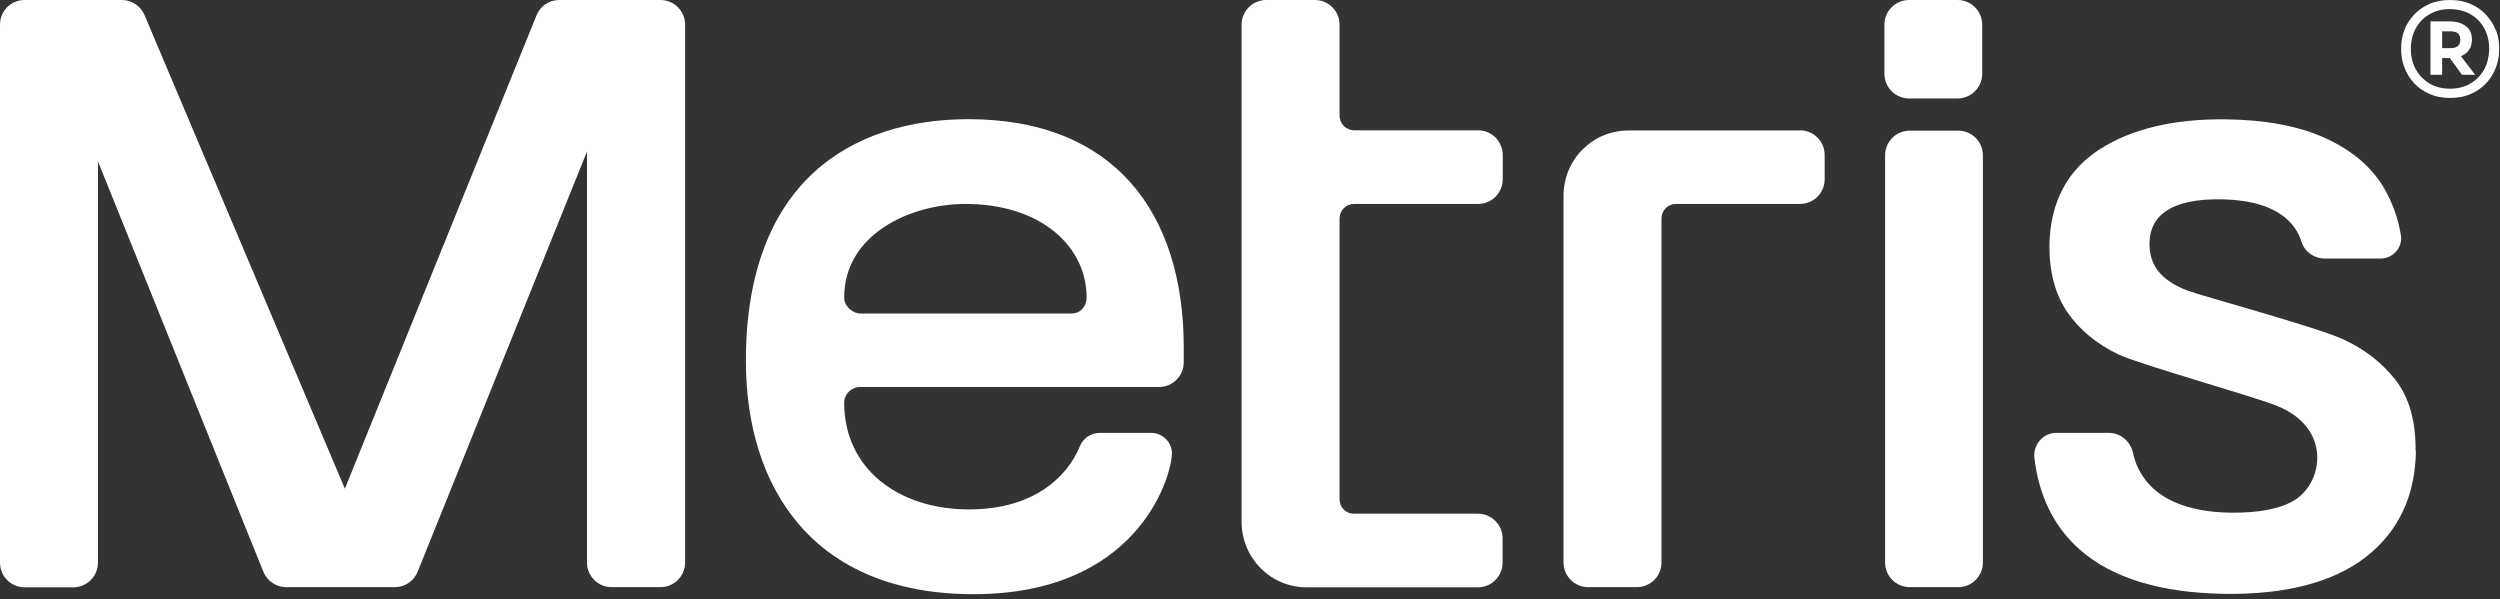<svg xmlns="http://www.w3.org/2000/svg" width="146" height="35" viewBox="0 0 146 35" fill="none"><rect x="0" y="0" width="146" height="35" fill="#333333" stroke="none"/><path d="M86.32 30H79.06C78.6 30 78.23 29.63 78.23 29.16V12.76C78.23 12.29 78.61 11.91 79.07 11.91H86.32C87.11 11.91 87.76 11.27 87.76 10.47V9.05C87.76 8.26 87.12 7.61 86.32 7.61H79.09C78.62 7.61 78.23 7.23 78.23 6.75V1.44C78.23 0.65 77.59 0 76.79 0H73.95C73.16 0 72.51 0.64 72.51 1.44V30.48C72.51 32.59 74.21 34.3 76.3 34.3H86.31C87.1 34.3 87.75 33.66 87.75 32.86V31.44C87.75 30.65 87.11 30 86.31 30H86.32Z" fill="white"></path><path d="M105.11 7.62H95.1C93 7.62 91.31 9.32 91.31 11.43V32.85C91.31 33.64 91.95 34.29 92.75 34.29H95.59C96.38 34.29 97.03 33.65 97.03 32.85V12.76C97.03 12.29 97.41 11.91 97.87 11.91H105.12C105.91 11.91 106.56 11.27 106.56 10.47V9.05C106.56 8.26 105.92 7.61 105.12 7.61L105.11 7.62Z" fill="white"></path><path d="M114.36 7.63H111.53C110.735 7.63 110.09 8.275 110.09 9.07V32.85C110.09 33.645 110.735 34.29 111.53 34.29H114.36C115.155 34.29 115.8 33.645 115.8 32.85V9.07C115.8 8.275 115.155 7.63 114.36 7.63Z" fill="white"></path><path d="M114.32 0H111.49C110.695 0 110.05 0.645 110.05 1.44V4.31C110.05 5.105 110.695 5.75 111.49 5.75H114.32C115.115 5.75 115.76 5.105 115.76 4.31V1.44C115.76 0.645 115.115 0 114.32 0Z" fill="white"></path><path d="M56.57 6.96C49.78 6.96 43.56 10.57 43.56 21.08C43.56 28.41 47.42 34.7 56.86 34.7C66.3 34.7 68.35 28.07 68.44 26.55C68.48 25.86 67.92 25.28 67.22 25.28H64.23C63.73 25.28 63.26 25.58 63.07 26.05C62.35 27.81 60.42 29.75 56.59 29.75C52.48 29.75 49.3 27.39 49.3 23.51C49.3 23.02 49.73 22.6 50.22 22.6H67.69C68.48 22.6 69.13 21.96 69.13 21.16V20.29C69.13 12.37 65.02 6.96 56.56 6.96H56.57ZM62.63 18.31H50.28C49.78 18.31 49.3 17.88 49.3 17.38C49.3 13.66 53.19 11.91 56.38 11.91C60.83 11.91 63.46 14.43 63.46 17.37C63.46 17.87 63.12 18.3 62.62 18.3L62.63 18.31Z" fill="white"></path><path d="M145.75 1.77C145.63 1.44 145.44 1.15 145.2 0.88C144.96 0.61 144.66 0.4 144.3 0.24C143.95 0.08 143.54 0 143.08 0C142.62 0 142.21 0.08 141.86 0.24C141.51 0.4 141.21 0.61 140.96 0.88C140.72 1.15 140.53 1.44 140.41 1.77C140.29 2.1 140.23 2.43 140.23 2.77V2.93C140.23 3.26 140.29 3.59 140.41 3.92C140.53 4.25 140.71 4.55 140.95 4.82C141.19 5.09 141.49 5.31 141.85 5.47C142.21 5.64 142.62 5.72 143.09 5.72C143.56 5.72 143.97 5.64 144.33 5.47C144.69 5.31 144.99 5.09 145.23 4.82C145.47 4.55 145.65 4.25 145.77 3.92C145.89 3.59 145.95 3.26 145.95 2.93V2.77C145.95 2.43 145.89 2.09 145.77 1.77H145.75ZM145.09 4.03C144.9 4.38 144.63 4.66 144.29 4.87C143.61 5.29 142.54 5.28 141.87 4.87C141.53 4.66 141.26 4.38 141.07 4.03C140.69 3.32 140.71 2.34 141.07 1.67C141.26 1.32 141.53 1.04 141.87 0.84C142.67 0.36 143.72 0.5 144.29 0.84C144.63 1.04 144.9 1.32 145.09 1.67C145.5 2.44 145.42 3.42 145.09 4.03Z" fill="white"></path><path d="M143.72 3.28C143.83 3.24 143.92 3.18 144.01 3.11C144.24 2.92 144.36 2.66 144.36 2.32C144.36 1.98 144.25 1.71 144.01 1.53C143.78 1.35 143.46 1.25 143.05 1.25H141.94V4.37H142.62V3.39H143.07L143.78 4.37H144.55L143.72 3.28ZM143.54 2.69C143.45 2.77 143.31 2.81 143.12 2.81H142.62V1.83H143.12C143.31 1.83 143.45 1.87 143.54 1.95C143.63 2.03 143.68 2.15 143.68 2.32C143.68 2.49 143.63 2.61 143.54 2.69Z" fill="white"></path><path d="M38.57 0H32.66C32.07 0 31.55 0.35 31.33 0.9L20.14 28.54L8.44 0.88C8.22 0.35 7.69 0 7.12 0H1.44C0.64 0 0 0.64 0 1.44V32.86C0 33.65 0.64 34.3 1.44 34.3H4.28C5.07 34.3 5.72 33.66 5.72 32.86V9.42L15.38 33.39C15.6 33.93 16.13 34.29 16.71 34.29H23.06C23.65 34.29 24.17 33.93 24.39 33.39L34.28 8.85V32.85C34.28 33.64 34.92 34.29 35.72 34.29H38.57C39.36 34.29 40.01 33.65 40.01 32.85V1.44C40.01 0.65 39.37 0 38.57 0Z" fill="white"></path><path d="M141.09 26.33C141.05 28.98 140.06 31.06 138.15 32.54C136.25 34.01 133.48 34.73 129.93 34.68C126.18 34.63 123.32 33.75 121.45 32.09C119.94 30.75 119.07 28.95 118.81 26.75C118.72 25.97 119.31 25.28 120.09 25.28H123.15C123.83 25.28 124.41 25.76 124.56 26.43C124.78 27.44 125.65 29.87 130.26 29.94C131.91 29.96 133.17 29.72 134 29.21C135.7 28.16 136.17 24.98 132.97 23.7C131.55 23.13 124.97 21.29 123.72 20.7C122.46 20.1 121.45 19.27 120.74 18.24C120.02 17.2 119.66 15.85 119.69 14.23C119.75 11.79 120.74 9.93 122.62 8.72C124.49 7.52 126.98 6.93 130.02 6.97C132.37 7 134.34 7.38 135.87 8.1C137.42 8.82 138.55 9.8 139.26 11.04C139.72 11.85 140.05 12.74 140.21 13.72C140.33 14.45 139.76 15.1 139.02 15.1H135.78C135.17 15.1 134.61 14.73 134.42 14.15C134.2 13.47 133.48 11.7 129.71 11.64C126.88 11.6 125.56 12.53 125.53 14.19C125.51 15.58 126.3 16.4 127.72 16.96C128.45 17.25 135.15 19.06 136.78 19.79C138.06 20.36 139.1 21.17 139.9 22.19C140.7 23.22 141.09 24.62 141.07 26.34L141.09 26.33Z" fill="white"></path></svg>